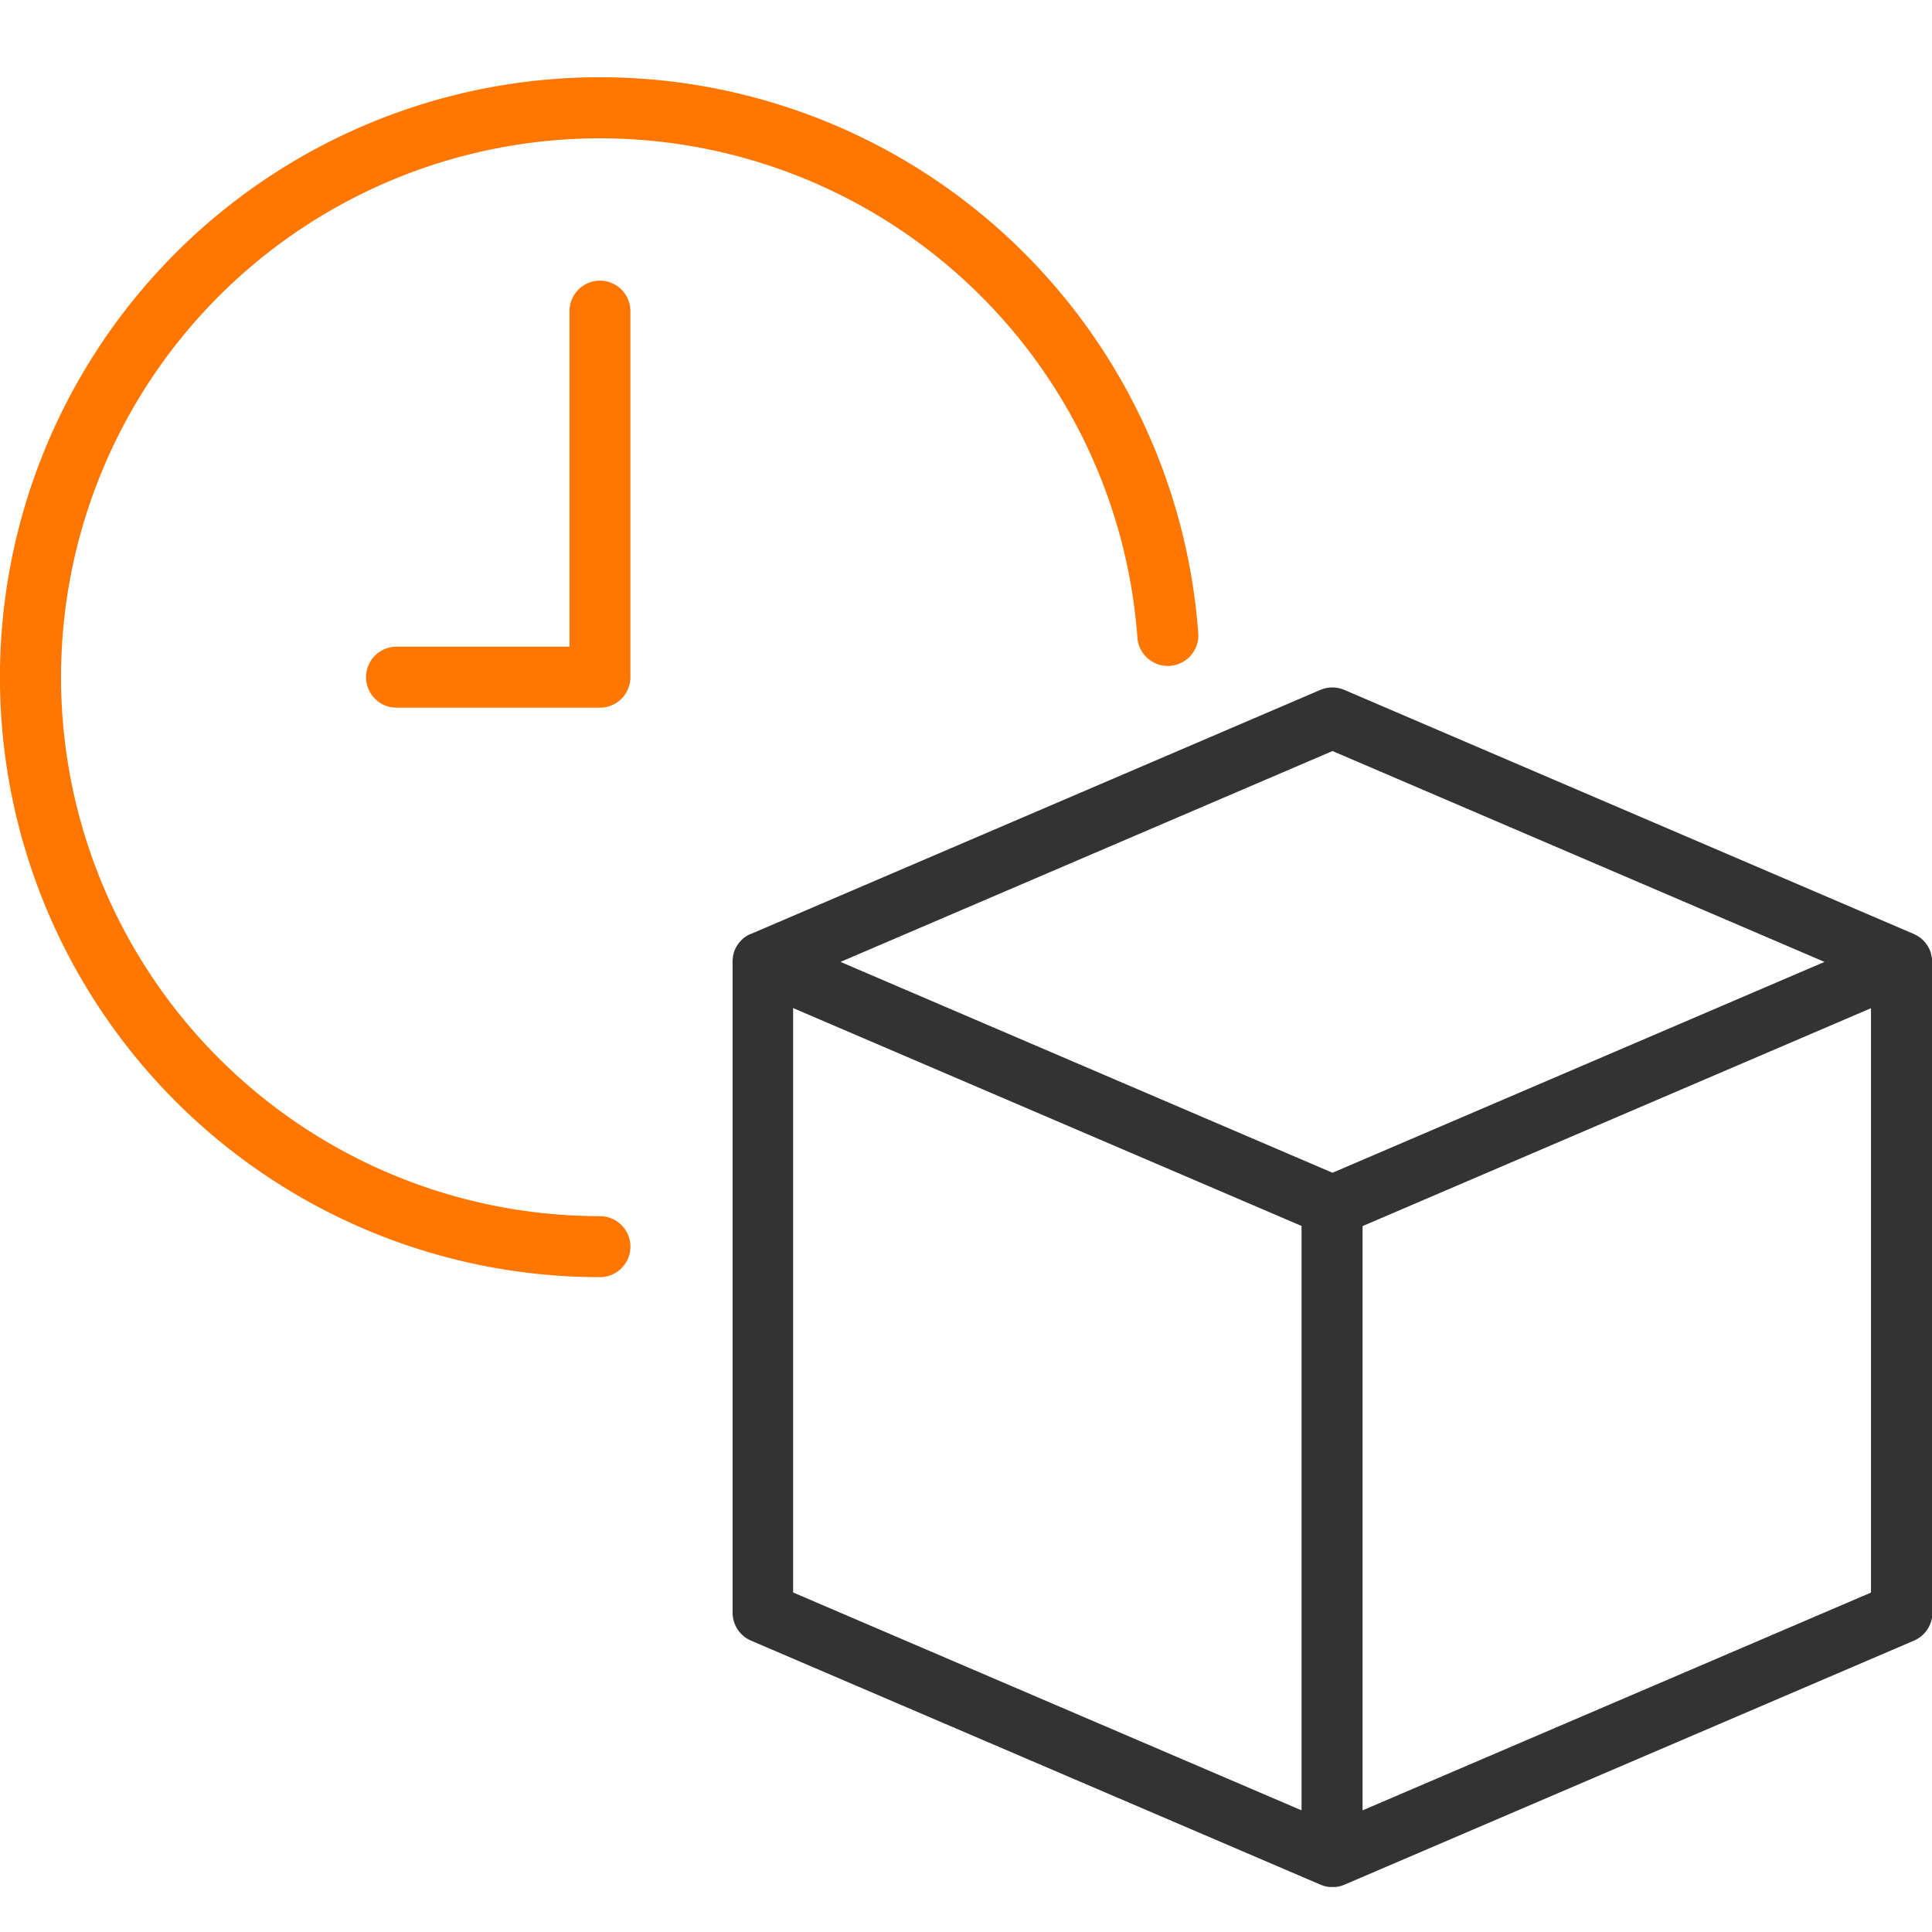 <svg xmlns="http://www.w3.org/2000/svg" xmlns:xlink="http://www.w3.org/1999/xlink" width="50" height="50" viewBox="0 0 50 50">
  <defs>
    <clipPath id="clip-path">
      <rect id="사각형_107" data-name="사각형 107" width="50" height="50" transform="translate(400 1159)" fill="#aaa"/>
    </clipPath>
    <clipPath id="clip-path-2">
      <rect id="사각형_111" data-name="사각형 111" width="50" height="47" fill="none"/>
    </clipPath>
  </defs>
  <g id="icon" transform="translate(-400 -1159)" clip-path="url(#clip-path)">
    <g id="그룹_92" data-name="그룹 92" transform="translate(400 1161)">
      <g id="그룹_91" data-name="그룹 91" clip-path="url(#clip-path-2)">
        <path id="패스_274" data-name="패스 274" d="M78.053,40a.79.79,0,0,0-.789.789v8.684H72.789a.789.789,0,0,0,0,1.579h5.263a.79.79,0,0,0,.789-.789V40.789A.79.79,0,0,0,78.053,40" transform="translate(-62.526 -34.737)" fill="#f70"/>
        <path id="패스_275" data-name="패스 275" d="M175.045,127c0-.007,0-.015,0-.022a.781.781,0,0,0-.021-.092l0-.011a.8.8,0,0,0-.029-.079l-.007-.015-.012-.024a.8.8,0,0,0-.041-.073l-.01-.016a.8.8,0,0,0-.063-.082l-.009-.01a.754.754,0,0,0-.067-.065l-.014-.012a.786.786,0,0,0-.083-.06l-.015-.009a.807.807,0,0,0-.081-.042l-.012-.006-14.737-6.316a.79.79,0,0,0-.622,0l-14.737,6.316-.01,0a.8.8,0,0,0-.086.045l-.012.007a.773.773,0,0,0-.085.061l-.012.011a.778.778,0,0,0-.069.067l-.008.009a.783.783,0,0,0-.063.082l-.01.016a.777.777,0,0,0-.041.073l-.012.024-.007.015a.806.806,0,0,0-.029.079l0,.011a.781.781,0,0,0-.021.092c0,.007,0,.015,0,.022a.787.787,0,0,0-.008.107v16.842a.789.789,0,0,0,.479.726l14.736,6.315a.782.782,0,0,0,.232.06c.026,0,.053,0,.079,0s.053,0,.079,0a.782.782,0,0,0,.232-.06l14.736-6.315a.789.789,0,0,0,.479-.726V127.106a.787.787,0,0,0-.008-.107m-15.518-5.351,12.733,5.457-12.733,5.457-12.733-5.457ZM145.579,128.3l13.158,5.639v15.124l-13.158-5.639Zm14.737,20.763V133.942l13.158-5.639v15.124Z" transform="translate(-125.053 -104.211)" fill="#333"/>
        <path id="패스_276" data-name="패스 276" d="M15.526,29.474A13.947,13.947,0,1,1,29.438,14.529a.79.79,0,0,0,1.575-.111A15.527,15.527,0,1,0,15.526,31.053a.789.789,0,1,0,0-1.579" fill="#f70"/>
      </g>
    </g>
  </g>
</svg>
